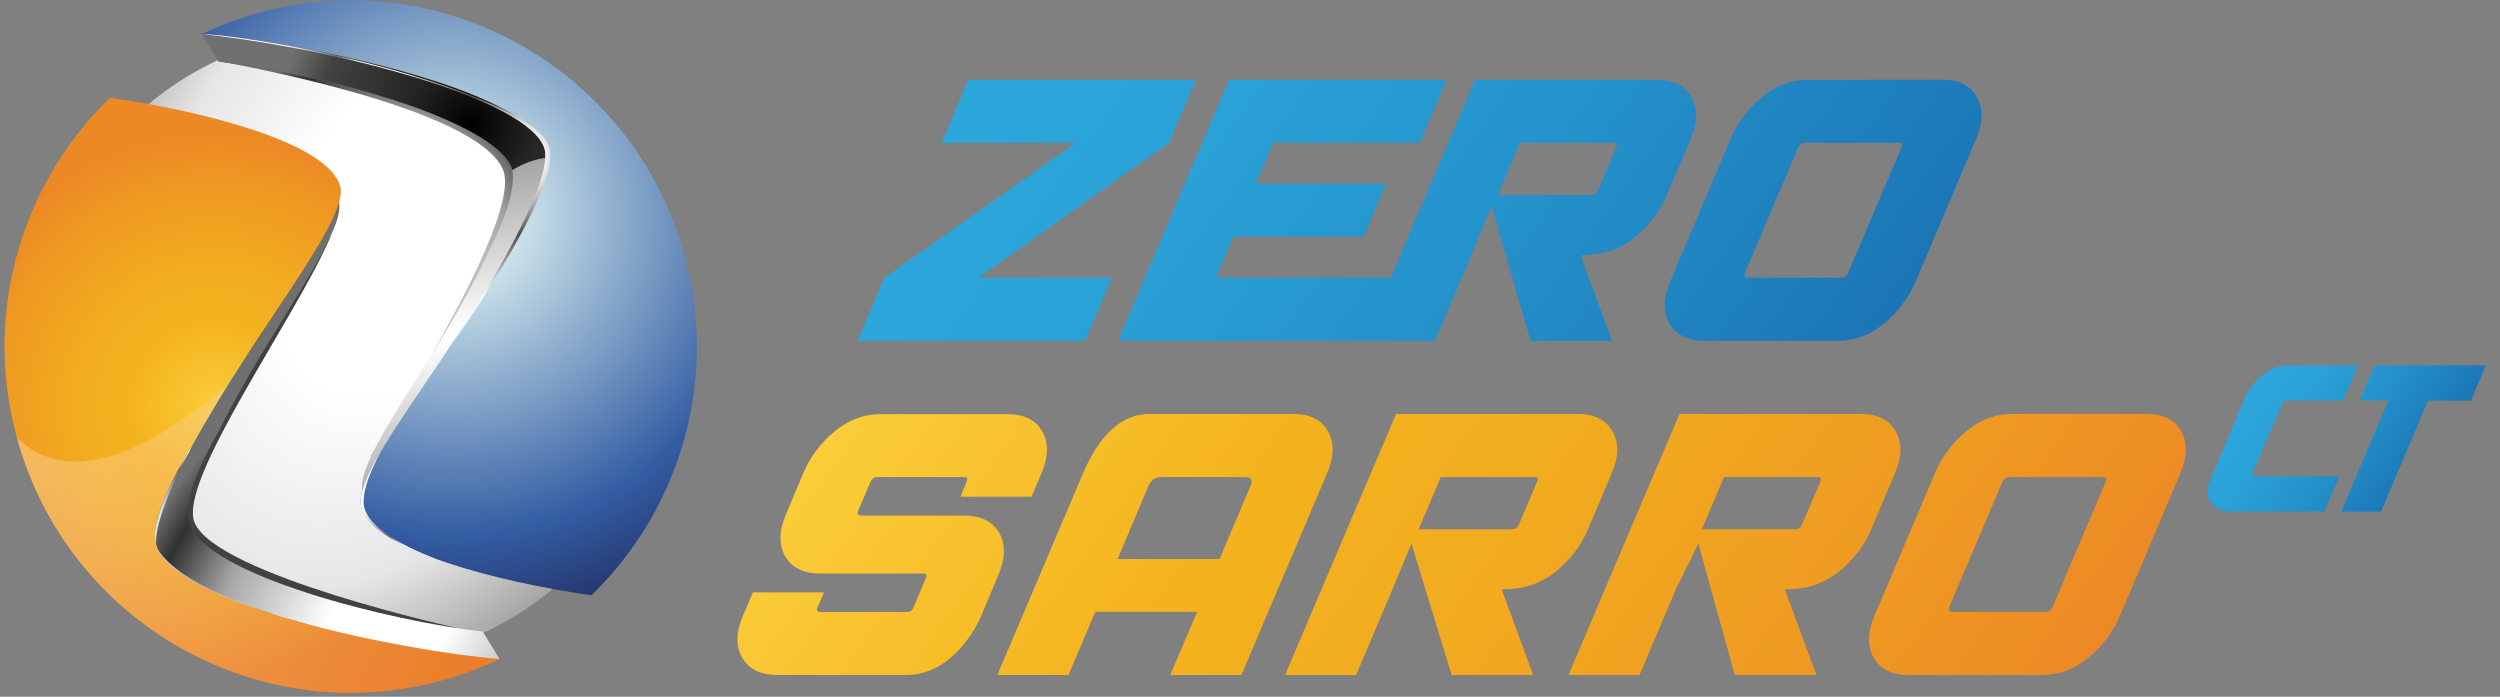 <?xml version="1.0" encoding="UTF-8"?> <svg xmlns="http://www.w3.org/2000/svg" xmlns:xlink="http://www.w3.org/1999/xlink" version="1.1" viewBox="0 0 122 34"><rect x="0" y="0" width="122" height="34" fill="#808080" stroke="none"/><defs><style> .st0 { fill: url(#Degradado_sin_nombre_6); mix-blend-mode: multiply; opacity: .28; } .st1 { fill: none; stroke: #fbd638; stroke-miterlimit: 10; stroke-width: .44px; } .st2 { fill: url(#radial-gradient); } .st3 { isolation: isolate; } .st4 { fill: url(#Degradado_sin_nombre_5); } .st5 { fill: url(#Degradado_sin_nombre_3); } .st6 { fill: url(#radial-gradient1); } .st7 { fill: url(#radial-gradient6); } .st8 { fill: url(#radial-gradient9); } .st9 { fill: url(#radial-gradient8); } .st10 { fill: url(#radial-gradient3); } .st11 { fill: url(#radial-gradient2); } .st12 { fill: url(#radial-gradient5); } .st13 { fill: url(#radial-gradient4); } .st14 { fill: url(#radial-gradient7); } .st15 { fill: url(#Degradado_sin_nombre_81); } .st16 { fill: url(#Degradado_sin_nombre_52); } .st17 { fill: url(#Degradado_sin_nombre_51); } .st18 { fill: url(#Degradado_sin_nombre_17); } </style><linearGradient id="Degradado_sin_nombre_5" data-name="Degradado sin nombre 5" x1="51.64" y1="-2.13" x2="86.69" y2="23.33" gradientUnits="userSpaceOnUse"><stop offset="0" stop-color="#2ca7dc"></stop><stop offset=".26" stop-color="#2aa1d7"></stop><stop offset=".59" stop-color="#2491cb"></stop><stop offset=".96" stop-color="#1c78b8"></stop><stop offset="1" stop-color="#1b75b6"></stop></linearGradient><linearGradient id="Degradado_sin_nombre_81" data-name="Degradado sin nombre 81" x1="48.54" y1="10.01" x2="94.12" y2="43.13" gradientUnits="userSpaceOnUse"><stop offset="0" stop-color="#facd39"></stop><stop offset=".32" stop-color="#f4b31e"></stop><stop offset=".52" stop-color="#f2ac1f"></stop><stop offset=".81" stop-color="#ef9922"></stop><stop offset="1" stop-color="#ec8925"></stop></linearGradient><radialGradient id="Degradado_sin_nombre_17" data-name="Degradado sin nombre 17" cx="-1264.72" cy="201.01" fx="-1264.72" fy="201.01" r="27.57" gradientTransform="translate(-802.35 977.71) rotate(124.97) scale(1 -.6)" gradientUnits="userSpaceOnUse"><stop offset=".36" stop-color="#fff"></stop><stop offset=".74" stop-color="#e6e6e6"></stop><stop offset="1" stop-color="#a6a6a6"></stop></radialGradient><radialGradient id="radial-gradient" cx="-1262.49" cy="202.53" fx="-1262.49" fy="202.53" r="9.72" gradientTransform="translate(-1248.29 185.85) rotate(163.06) scale(1 -1)" gradientUnits="userSpaceOnUse"><stop offset="0" stop-color="#fff"></stop><stop offset=".22" stop-color="#fff"></stop><stop offset=".63" stop-color="#a6a6a6"></stop><stop offset=".88" stop-color="#303030"></stop><stop offset="1" stop-color="#707070"></stop></radialGradient><radialGradient id="radial-gradient1" cx="-1258.1" cy="209.81" fx="-1258.1" fy="209.81" r="5.08" gradientTransform="translate(-1248.29 185.85) rotate(163.06) scale(1 -1)" gradientUnits="userSpaceOnUse"><stop offset=".03" stop-color="#a6a6a6"></stop><stop offset=".55" stop-color="#303030"></stop><stop offset=".91" stop-color="#424242"></stop></radialGradient><radialGradient id="radial-gradient2" cx="-1264.31" cy="207.15" fx="-1264.31" fy="207.15" r="21.15" gradientTransform="translate(-1114.69 578.94) rotate(149.17) scale(1 -.48)" gradientUnits="userSpaceOnUse"><stop offset="0" stop-color="#fff"></stop><stop offset=".02" stop-color="#fff"></stop><stop offset=".63" stop-color="#a6a6a6"></stop><stop offset=".88" stop-color="#303030"></stop><stop offset="1" stop-color="#707070"></stop></radialGradient><radialGradient id="radial-gradient3" cx="-1274.1" cy="206.53" fx="-1274.1" fy="206.53" r="1.73" gradientTransform="translate(-1248.29 185.85) rotate(163.06) scale(1 -1)" gradientUnits="userSpaceOnUse"><stop offset="0" stop-color="#000"></stop><stop offset=".33" stop-color="#242424"></stop><stop offset=".79" stop-color="#424242"></stop><stop offset="1" stop-color="#707070"></stop></radialGradient><radialGradient id="radial-gradient4" cx="-1268.51" cy="198.43" fx="-1268.51" fy="198.43" r="9.37" xlink:href="#radial-gradient3"></radialGradient><radialGradient id="radial-gradient5" cx="-1257.28" cy="219.87" fx="-1257.28" fy="219.87" r="17.25" gradientTransform="translate(-867.7 935.21) rotate(127.34) scale(1 -.71)" xlink:href="#radial-gradient"></radialGradient><radialGradient id="radial-gradient6" cx="-1266.28" cy="202.51" fx="-1266.28" fy="202.51" r="25.1" gradientTransform="translate(-1248.29 185.85) rotate(163.06) scale(1 -1)" gradientUnits="userSpaceOnUse"><stop offset=".11" stop-color="#d2e9ed"></stop><stop offset=".62" stop-color="#335da3"></stop><stop offset=".85" stop-color="#20285a"></stop></radialGradient><radialGradient id="radial-gradient7" cx="-1270.13" cy="200.63" fx="-1270.13" fy="200.63" r="12.38" gradientTransform="translate(-1248.29 185.85) rotate(163.06) scale(1 -1)" gradientUnits="userSpaceOnUse"><stop offset=".1" stop-color="#fff"></stop><stop offset=".3" stop-color="#4f4f4f"></stop><stop offset=".56" stop-color="#fff"></stop><stop offset=".73" stop-color="#fff"></stop><stop offset=".81" stop-color="#757575"></stop><stop offset="1" stop-color="#fff"></stop></radialGradient><radialGradient id="radial-gradient8" cx="-1250.59" cy="214.48" fx="-1250.59" fy="214.48" r="6.52" gradientTransform="translate(-1248.29 185.85) rotate(163.06) scale(1 -1)" gradientUnits="userSpaceOnUse"><stop offset=".05" stop-color="#737373"></stop><stop offset=".48" stop-color="#e0e0e0"></stop><stop offset=".63" stop-color="#5e5e5e"></stop><stop offset=".73" stop-color="#fff"></stop><stop offset=".81" stop-color="#525252"></stop><stop offset="1" stop-color="#fff"></stop></radialGradient><radialGradient id="Degradado_sin_nombre_3" data-name="Degradado sin nombre 3" cx="-1252.54" cy="207.94" fx="-1252.54" fy="207.94" r="13.21" gradientTransform="translate(-1248.29 185.85) rotate(163.06) scale(1 -1)" gradientUnits="userSpaceOnUse"><stop offset="0" stop-color="#facd39"></stop><stop offset=".32" stop-color="#f4b31e"></stop><stop offset=".52" stop-color="#f2ac1f"></stop><stop offset=".81" stop-color="#ef9922"></stop><stop offset="1" stop-color="#ec8925"></stop></radialGradient><linearGradient id="Degradado_sin_nombre_6" data-name="Degradado sin nombre 6" x1="-1261.79" y1="224.16" x2="-1243.49" y2="205.87" gradientTransform="translate(-1248.29 185.85) rotate(163.06) scale(1 -1)" gradientUnits="userSpaceOnUse"><stop offset="0" stop-color="#e45b2f"></stop><stop offset="1" stop-color="#fff"></stop></linearGradient><radialGradient id="radial-gradient9" cx="-1258.19" cy="213.67" fx="-1258.19" fy="213.67" r="3.64" gradientTransform="translate(-1248.29 185.85) rotate(163.06) scale(1 -1)" gradientUnits="userSpaceOnUse"><stop offset="0" stop-color="#fff"></stop><stop offset=".37" stop-color="#fff"></stop><stop offset=".81" stop-color="#757575"></stop><stop offset="1" stop-color="#fff"></stop></radialGradient><linearGradient id="Degradado_sin_nombre_51" data-name="Degradado sin nombre 5" x1="110.38" y1="18.15" x2="117.72" y2="23.49" xlink:href="#Degradado_sin_nombre_5"></linearGradient><linearGradient id="Degradado_sin_nombre_52" data-name="Degradado sin nombre 5" x1="110.38" y1="18.15" x2="117.72" y2="23.49" xlink:href="#Degradado_sin_nombre_5"></linearGradient></defs><g class="st3"><g id="Capa_1"><g><g><path class="st1" d="M87.71,20.85"></path><g><path class="st4" d="M43.16,13.55l9.34-6.58h-6.55l1.31-3.08h11.1l-1.31,3.08-9.29,6.58h6.5l-1.31,3.08h-11.1l1.31-3.08Z"></path><path class="st4" d="M67.99,13.55l-1.31,3.08h-12.12l5.42-12.74h10.62l-1.31,3.08h-7.15l-.85,2h6.35l-1.1,2.58h-6.35l-.85,2h8.65Z"></path><path class="st4" d="M71.99,3.89h8.85c.81,0,1.38.28,1.7.85.32.57.31,1.25-.04,2.05l-1.17,2.76c-.34.79-.86,1.47-1.57,2.04-.7.57-1.55.86-2.56.86h-.07l1.54,4.18h-3.98l-1.9-6.56-.99,2.38-1.77,4.18h-3.47l5.42-12.74ZM77.66,9.52c.15,0,.26-.08.32-.23l.89-2.09c.07-.15.03-.23-.12-.23h-4.58l-1.08,2.55h4.58Z"></path><path class="st4" d="M83.18,16.63c-.81,0-1.38-.28-1.71-.84-.32-.56-.31-1.25.04-2.06l2.94-6.94c.34-.81.86-1.5,1.54-2.06.68-.56,1.43-.84,2.25-.84h6.53c.81,0,1.38.28,1.7.84.32.56.31,1.25-.04,2.06l-2.94,6.94c-.35.81-.87,1.5-1.55,2.06-.68.56-1.42.84-2.24.84h-6.53ZM92.79,7.2c.07-.15.03-.23-.12-.23h-4.58c-.15,0-.27.08-.34.23l-2.6,6.12c-.06.15-.01.23.14.23h4.58c.15,0,.26-.08.32-.23l2.6-6.12Z"></path></g><g><path class="st15" d="M40.21,28.91l-.32.73c-.06.15-.01.23.14.23h4.23c.15,0,.26-.08.32-.23l.6-1.42c.07-.15.03-.23-.12-.23h-5.03c-.81,0-1.38-.28-1.71-.84-.32-.56-.31-1.25.04-2.06l.83-1.98c.34-.81.86-1.5,1.54-2.06.68-.56,1.43-.84,2.25-.84h6.18c.81,0,1.38.28,1.7.84.32.56.31,1.25-.04,2.06l-.48,1.13h-3.47l.3-.73c.07-.15.03-.23-.12-.23h-4.23c-.15,0-.27.08-.34.23l-.6,1.42c-.06.15-.01.23.14.23h5.03c.81,0,1.38.28,1.71.84.32.56.31,1.25-.04,2.06l-.83,1.98c-.35.81-.86,1.5-1.5,2.06-.65.56-1.38.84-2.19.84h-6.27c-.81,0-1.38-.28-1.71-.84-.32-.56-.31-1.25.04-2.06l.48-1.13h3.47Z"></path><path class="st15" d="M52.85,23.1c.83-1.93,1.91-2.9,3.26-2.9h6.99c.81,0,1.38.28,1.7.84.32.56.31,1.25-.04,2.06l-4.18,9.84h-3.47l1.31-3.08h-4.97l-1.31,3.08h-3.47l4.18-9.84ZM59.52,27.28l1.5-3.56c.13-.29.05-.44-.25-.44h-4.09c-.3,0-.51.15-.64.44l-1.5,3.56h4.97Z"></path><path class="st15" d="M68.14,20.2h8.85c.81,0,1.38.28,1.7.85.32.57.31,1.25-.04,2.05l-1.17,2.76c-.34.79-.86,1.47-1.57,2.04-.7.57-1.55.86-2.56.86h-.07l1.54,4.18h-3.98l-1.96-6.41-.93,2.23-1.77,4.18h-3.47l5.42-12.74ZM73.8,25.83c.15,0,.26-.08.32-.23l.89-2.09c.07-.15.03-.23-.12-.23h-4.58l-1.08,2.55h4.58Z"></path><path class="st15" d="M81.96,20.2h8.85c.81,0,1.38.28,1.7.85.32.57.31,1.25-.04,2.05l-1.17,2.76c-.34.79-.86,1.47-1.57,2.04-.7.57-1.55.86-2.56.86h-.07l1.54,4.18h-3.98l-1.78-6.41-1.1,2.23-1.77,4.18h-3.47l5.42-12.74ZM87.62,25.83c.15,0,.26-.08.32-.23l.89-2.09c.07-.15.03-.23-.12-.23h-4.58l-1.08,2.55h4.58Z"></path><path class="st15" d="M93.15,32.94c-.81,0-1.38-.28-1.71-.84-.32-.56-.31-1.25.04-2.06l2.94-6.94c.34-.81.86-1.5,1.54-2.06.68-.56,1.43-.84,2.25-.84h6.53c.81,0,1.38.28,1.7.84.32.56.31,1.25-.04,2.06l-2.94,6.94c-.35.81-.87,1.5-1.55,2.06-.68.56-1.42.84-2.24.84h-6.53ZM102.76,23.51c.07-.15.03-.23-.12-.23h-4.58c-.15,0-.27.08-.34.23l-2.6,6.12c-.06.15-.01.23.14.23h4.58c.15,0,.26-.08.32-.23l2.6-6.12Z"></path></g><g><circle class="st18" cx="17.11" cy="16.91" r="15.4" transform="translate(-1 1.08) rotate(-3.51)"></circle><path class="st2" d="M10.67,3l4.96-1.36s9.41,2.32,11.87,4.61c2.46,2.29-8.43,17.07-8.43,17.07l-.96-1.08c.16-.33,7.45-11.52,6.44-13.95-1.3-3.14-13.88-5.3-13.88-5.3Z"></path><path class="st6" d="M22.4,30.67c-18.12,2.98-14.93-6.22-14.93-6.22,0,0,7.46-15.22,8.63-12.83-1.71,3.95-7.42,11.83-6.61,13.87,1.03,2.57,12.91,5.18,12.91,5.18Z"></path><g><path class="st11" d="M30.76,12.76c1.74,5.7.22,11.56-3.44,15.34-3.97-.69-9.04-2.18-9.62-4.09-.48-1.59,3.91-6.8,6.18-11.81.84-1.65,1.27-3.08,1.12-3.89-.78-2.57-10.01-4.83-14.33-5.3l-.82-1.34,5.72-.45-.69.53c6.84-.86,13.65,3.7,15.88,11.01Z"></path><path class="st10" d="M30.76,12.76c-.51-1.67-1.26-3.2-2.19-4.55,2.95,2,3.51,8.87,2.19,4.55Z"></path><path class="st13" d="M28.57,8.21c-.94-.64-2.12-.78-3.57.09-.78-2.57-10.01-4.83-14.33-5.3l-.82-1.34,5.72-.45-.69.53c5.28-.66,10.54,1.9,13.69,6.46Z"></path><path class="st12" d="M23.56,30.82l.82,1.34-3.37.23-1.07-.4c-7.04,1.2-14.18-3.4-16.47-10.92-1.74-5.7-.22-11.56,3.44-15.34,3.97.69,9.04,2.18,9.62,4.09.45,1.47-3.5,6.45-5.78,11.08-1.12,1.96-1.81,3.68-1.52,4.62.78,2.57,10.01,4.83,14.33,5.3Z"></path></g><path class="st7" d="M9.85,1.66c.75-.35,1.53-.66,2.34-.91,8.92-2.72,18.36,2.31,21.08,11.24,1.91,6.27,0,12.79-4.41,17.06-4.66-.67-10.59-2.2-11.23-4.3-.53-1.75,4.76-7.62,7.55-13.22,1.03-1.85,1.57-3.44,1.41-4.34-.86-2.83-11.67-5.11-16.75-5.53Z"></path><path class="st14" d="M9.85,1.66c.95.04,2.34.24,3.98.53,5.1.9,12.22,3.01,12.95,4.91.8,2.06-5.09,10.21-5.09,10.21,0,0,5.05-7.35,4.92-9.81-.13-2.46-9.75-5.07-16.76-5.84Z"></path><path class="st9" d="M16.44,30.82s-5.27-.69-8.1-3.08c-.36-.31-.61-.68-.88-1.04,0,0-.04-.4.2-1.29.38-1.41,1.45-4.02,4.44-8.17,0,0-4.68,6.95-4.48,9.4,0,0,.6,2.24,8.81,4.19Z"></path><path class="st5" d="M24.38,32.16c-.75.35-1.53.66-2.34.91-8.92,2.72-18.36-2.31-21.08-11.24-1.91-6.27,0-12.79,4.41-17.06,4.66.67,10.59,2.2,11.23,4.3.49,1.61-4.27,7.22-7.07,12.41-1.36,2.2-2.22,4.12-1.9,5.15.86,2.83,11.67,5.11,16.74,5.53Z"></path><path class="st0" d="M24.38,32.16c-.75.35-1.53.66-2.34.91-8.92,2.72-18.36-2.31-21.08-11.24-.05-.16-.09-.32-.14-.48,2.65,2.64,6.76.43,10.3-2.58-.56.9-1.11,1.81-1.59,2.71-1.36,2.2-2.22,4.12-1.9,5.15.86,2.83,11.67,5.11,16.74,5.53Z"></path><path class="st8" d="M21.34,27.3c-1.02-.34-3.25-1.26-3.67-2.43-.44-.78,1.07-3.1,1.07-3.1,0,0-1.25,2.04-.95,3.05.41,1.38,3.55,2.48,3.55,2.48Z"></path></g></g><g><path class="st17" d="M112.57,23.24h-2.57c-.09,0-.11-.04-.08-.13l1.46-3.43c.04-.09.1-.13.19-.13h2.78l.73-1.72h-3.42c-.46,0-.88.16-1.26.47-.38.31-.67.7-.86,1.15l-1.65,3.89c-.2.46-.21.84-.02,1.15.18.31.5.47.96.47h4.6l.73-1.72h-1.57Z"></path><polygon class="st16" points="117.75 17.83 117.28 17.83 115.87 17.83 115.14 19.55 116.55 19.55 114.25 24.97 116.19 24.97 118.49 19.55 120.58 19.55 121.31 17.83 117.75 17.83"></polygon></g></g></g></g></svg> 